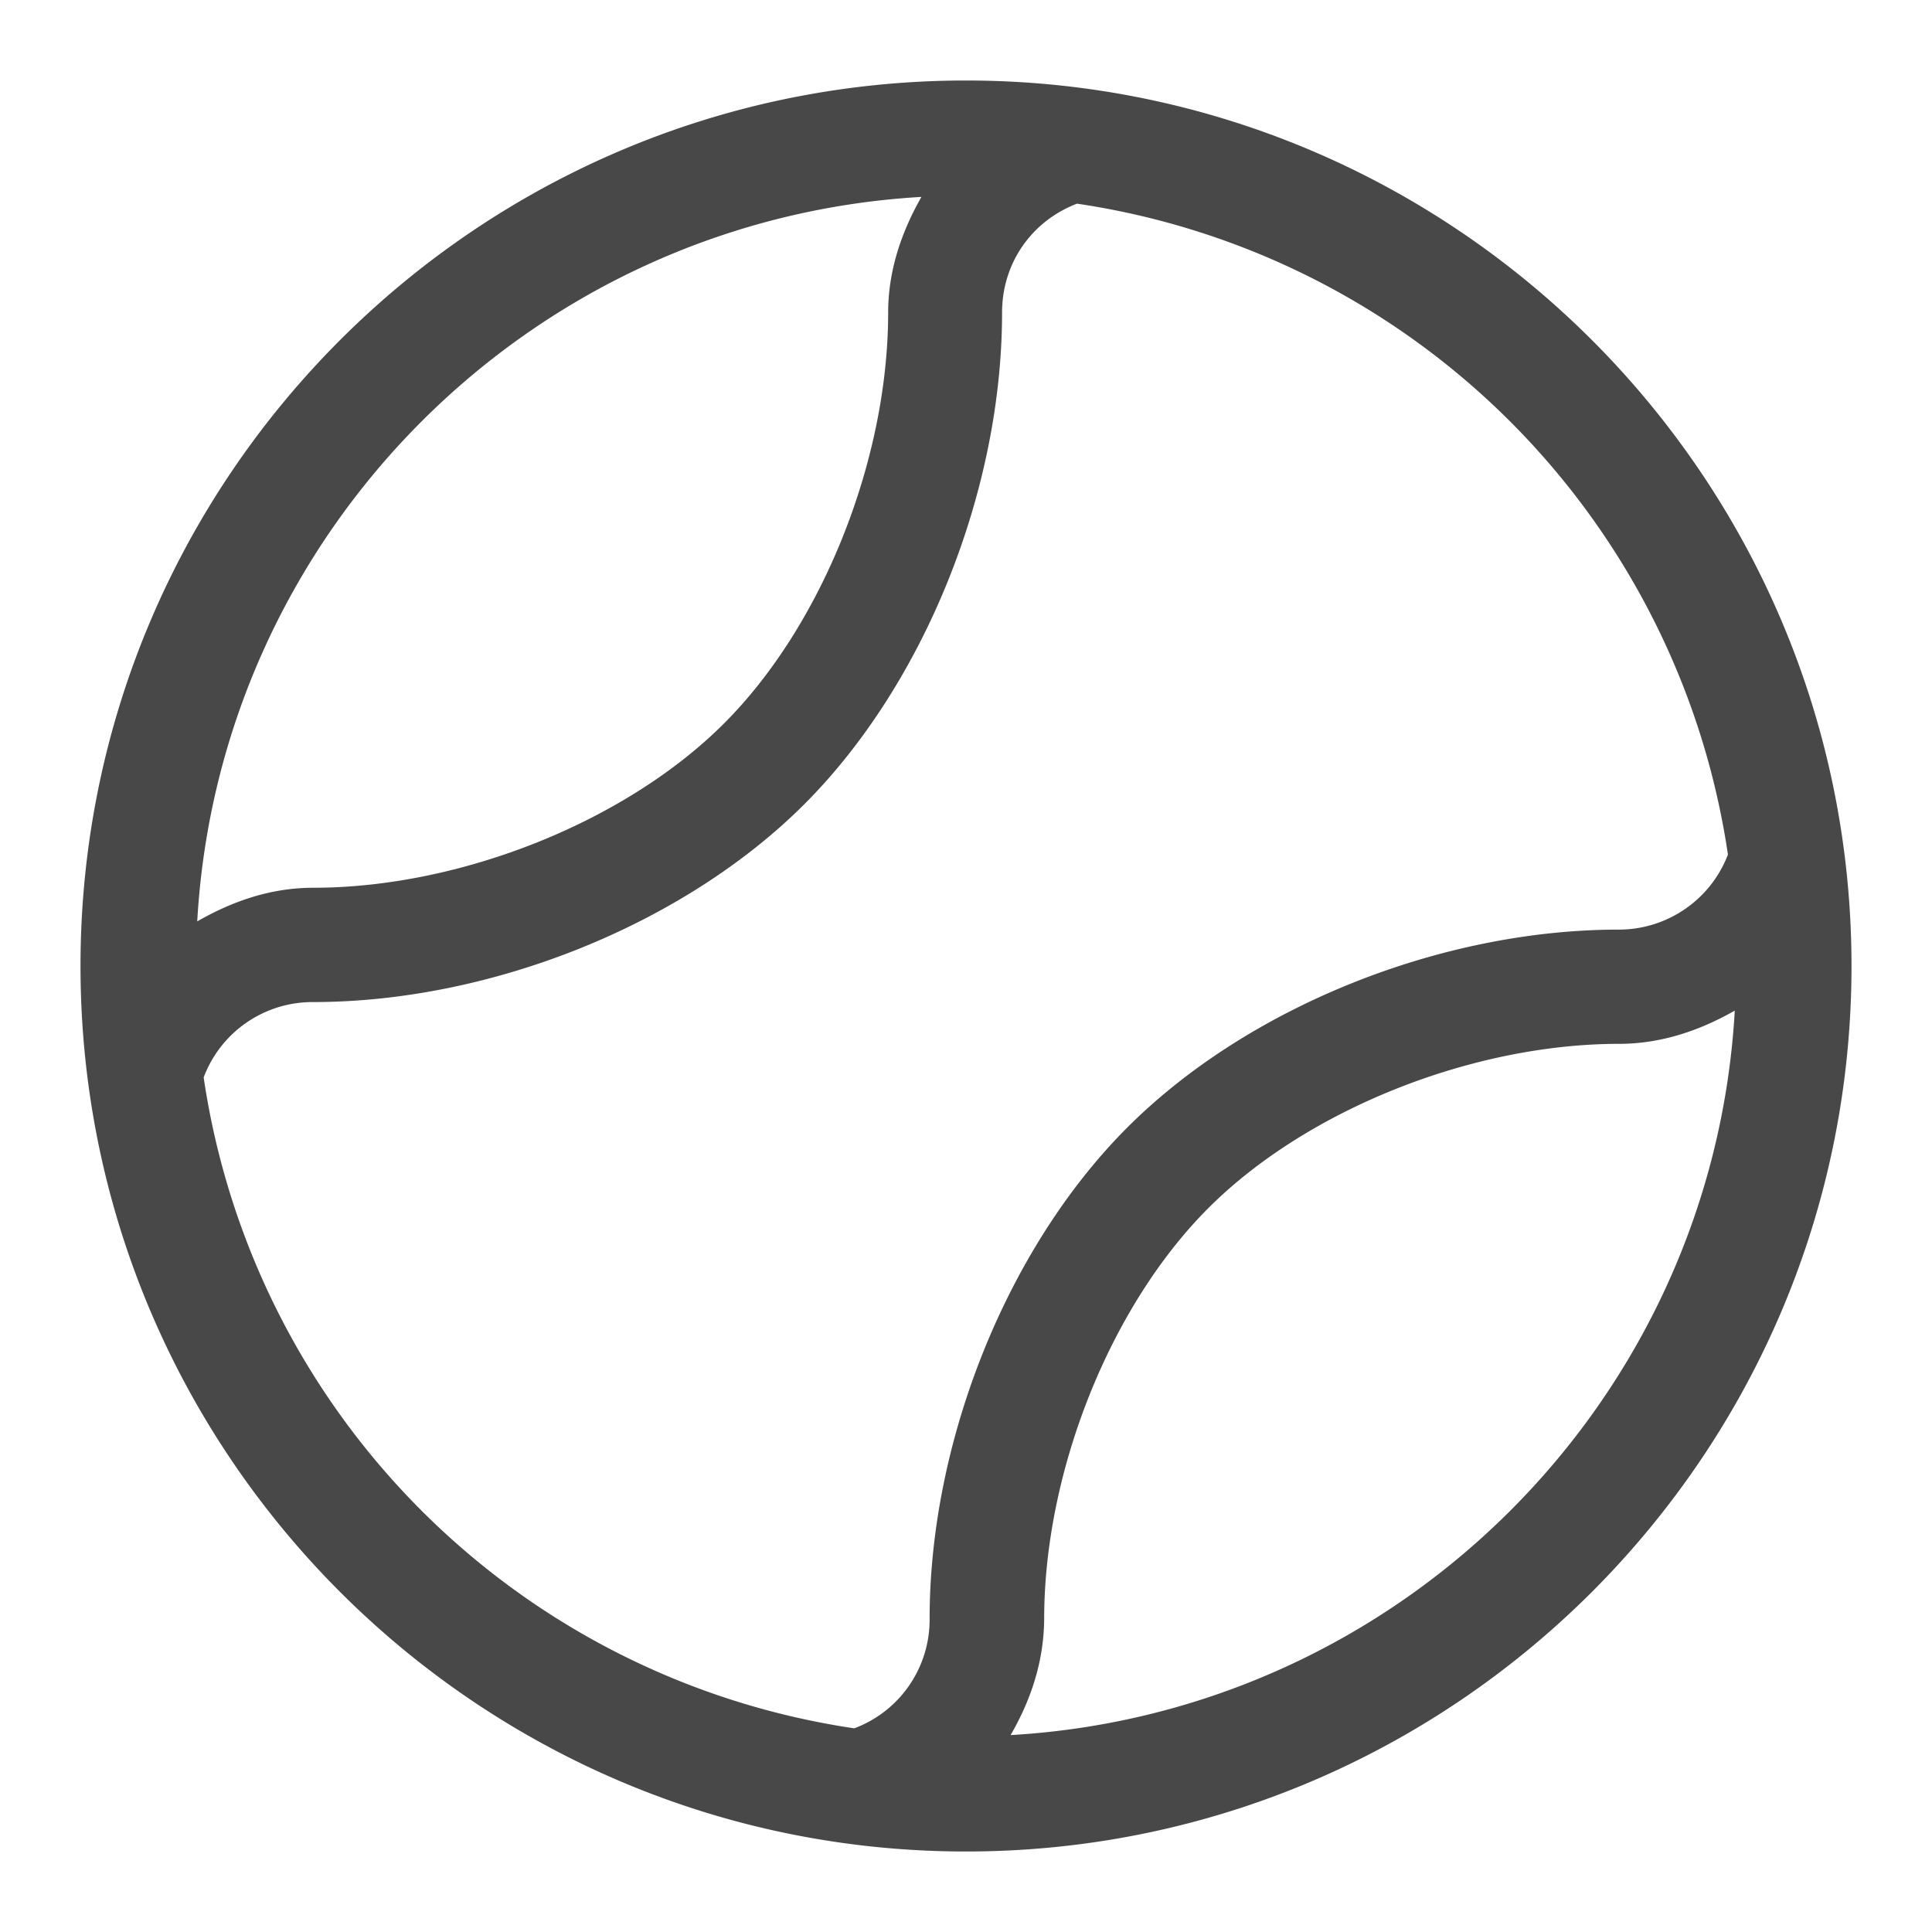<svg width="24" height="24" xmlns="http://www.w3.org/2000/svg"><path d="M12 1C5.932 1 1 5.932 1 12s4.932 11 11 11 11-4.932 11-11S18.068 1 12 1zm-.554 1.446c-.244.43-.413.91-.413 1.437 0 1.832-.82 3.886-2.04 5.105-1.22 1.22-3.274 2.04-5.101 2.04-.532 0-1.011.17-1.442.418.275-4.84 4.156-8.72 8.996-9zM2.53 13.384a1.444 1.444 0 0 1 1.358-.936c2.217 0 4.612-.967 6.103-2.457 1.49-1.49 2.457-3.89 2.457-6.108 0-.62.373-1.14.931-1.353a9.588 9.588 0 0 1 8.086 8.086 1.452 1.452 0 0 1-1.357.932c-2.218 0-4.613.967-6.103 2.457-1.49 1.49-2.457 3.89-2.457 6.107a1.44 1.44 0 0 1-.936 1.358 9.588 9.588 0 0 1-8.082-8.086zm10.024 8.17c.249-.43.413-.91.417-1.441 0-1.832.82-3.886 2.04-5.106 1.22-1.22 3.274-2.04 5.102-2.04.527 0 1.01-.169 1.437-.413-.275 4.84-4.156 8.72-8.996 9z" fill="#484848" fill-rule="nonzero"/></svg>